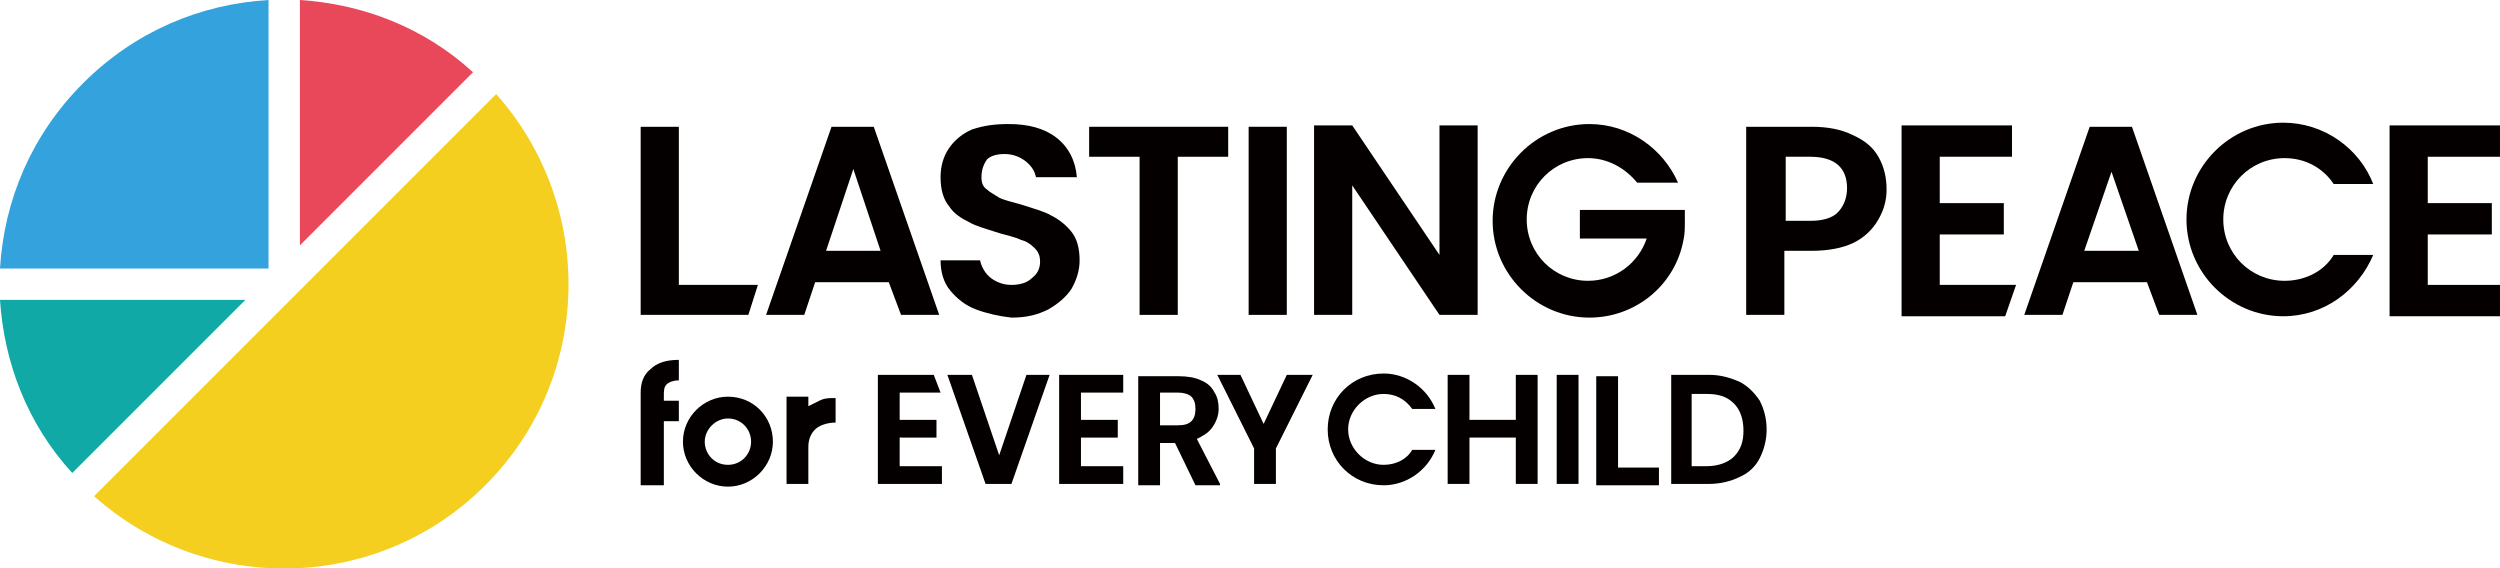 <?xml version="1.0" encoding="utf-8"?>
<!-- Generator: Adobe Illustrator 28.0.0, SVG Export Plug-In . SVG Version: 6.00 Build 0)  -->
<svg version="1.1" id="レイヤー_1" xmlns="http://www.w3.org/2000/svg" xmlns:xlink="http://www.w3.org/1999/xlink" x="0px"
	 y="0px" width="183.4px" height="41.7px" viewBox="0 0 183.4 41.7" style="enable-background:new 0 0 183.4 41.7;"
	 xml:space="preserve">
<style type="text/css">
	.st0{fill:#E84859;}
	.st1{fill:#34A2DC;}
	.st2{fill:#F4CF1F;}
	.st3{fill:#11A9A5;}
	.st4{fill:#040000;}
</style>
<g>
	<g>
		<path class="st0" d="M34.7,5.3C31.1,2,26.6,0.3,22,0v18L34.7,5.3z"/>
		<path class="st1" d="M19.7,0C14.7,0.3,9.9,2.3,6.1,6.1S0.3,14.7,0,19.7h19.7V0z"/>
		<path class="st2" d="M36.4,6.9L6.9,36.4c8.2,7.3,20.8,7.1,28.7-0.8C43.5,27.7,43.7,15.1,36.4,6.9z"/>
		<path class="st3" d="M0,22c0.3,4.6,2,9.1,5.3,12.7L18,22H0z"/>
	</g>
	<g>
		<path class="st4" d="M142.3,11.5v3.4h4.7v2.3h-4.7v3.7h5.6l-0.8,2.3h-7.6V9.2h8.1v2.3H142.3z"/>
		<path class="st4" d="M178.1,11.5v3.4h4.7v2.3h-4.7v3.7h5.3v2.3h-8.1V9.2h8.1v2.3H178.1z"/>
		<path class="st4" d="M167.6,20.6c-2.5,0-4.5-2-4.5-4.5c0-2.5,2-4.5,4.5-4.5c1.5,0,2.8,0.7,3.6,1.9h2.9c-1-2.6-3.6-4.5-6.6-4.5
			c-3.9,0-7.1,3.2-7.1,7.1s3.2,7.1,7.1,7.1c3,0,5.5-1.9,6.6-4.5h-2.9C170.5,19.9,169.1,20.6,167.6,20.6z"/>
		<path class="st4" d="M158.4,23.1h2.8l-4.8-13.8h-3.1l-4.8,13.8h2.8l0.8-2.4h5.4L158.4,23.1z M152.9,18.4l2-5.8l2,5.8H152.9z"/>
		<path class="st4" d="M137.8,11.5c-0.4-0.7-1-1.2-1.9-1.6c-0.8-0.4-1.8-0.6-3-0.6h-4.8v13.8h2.8v-4.7h2c1.2,0,2.3-0.2,3.1-0.6
			c0.8-0.4,1.4-1,1.8-1.7c0.4-0.7,0.6-1.4,0.6-2.2C138.4,13,138.2,12.2,137.8,11.5z M134.8,15.6c-0.4,0.4-1.1,0.6-2,0.6H131v-4.7
			h1.8c1.8,0,2.7,0.8,2.7,2.3C135.5,14.6,135.2,15.2,134.8,15.6z"/>
	</g>
	<g>
		<path class="st4" d="M49.8,20.9h5.8l-0.7,2.2H47V9.3h2.8V20.9z"/>
		<path class="st4" d="M71.6,22.7c-0.8-0.3-1.4-0.8-1.9-1.4c-0.5-0.6-0.7-1.4-0.7-2.2h2.9c0.1,0.5,0.4,1,0.8,1.3
			c0.4,0.3,0.9,0.5,1.5,0.5c0.7,0,1.2-0.2,1.5-0.5c0.4-0.3,0.6-0.7,0.6-1.2c0-0.4-0.1-0.7-0.4-1c-0.3-0.3-0.6-0.5-1-0.6
			c-0.4-0.2-0.9-0.3-1.6-0.5c-0.9-0.3-1.7-0.5-2.2-0.8c-0.6-0.3-1.1-0.6-1.5-1.2c-0.4-0.5-0.6-1.2-0.6-2.1c0-0.8,0.2-1.5,0.6-2.1
			c0.4-0.6,1-1.1,1.7-1.4C72.2,9.2,73,9.1,74,9.1c1.4,0,2.6,0.3,3.5,1c0.9,0.7,1.4,1.7,1.5,2.9h-3c-0.1-0.5-0.4-0.9-0.8-1.2
			c-0.4-0.3-0.9-0.5-1.5-0.5c-0.5,0-1,0.1-1.3,0.4C72.2,12,72,12.4,72,13c0,0.4,0.1,0.7,0.4,0.9c0.2,0.2,0.6,0.4,0.9,0.6
			c0.4,0.2,0.9,0.3,1.6,0.5c0.9,0.3,1.7,0.5,2.2,0.8c0.6,0.3,1.1,0.7,1.5,1.2c0.4,0.5,0.6,1.2,0.6,2.1c0,0.7-0.2,1.4-0.6,2.1
			c-0.4,0.6-1,1.1-1.7,1.5c-0.8,0.4-1.6,0.6-2.7,0.6C73.3,23.2,72.4,23,71.6,22.7z"/>
		<path class="st4" d="M90.1,9.3v2.2h-3.7v11.6h-2.8V11.5h-3.7V9.3H90.1z"/>
		<path class="st4" d="M94.4,9.3v13.8h-2.8V9.3H94.4z"/>
		<path class="st4" d="M108.4,23.1h-2.8l-6.4-9.5v9.5h-2.8V9.2h2.8l6.4,9.5V9.2h2.8V23.1z"/>
		<path class="st4" d="M66.1,23.1h2.8L64.1,9.3H61l-4.8,13.8H59l0.8-2.4h5.4L66.1,23.1z M60.6,18.4l2-6l2,6H60.6z"/>
		<path class="st4" d="M123.6,15.4H121h-5.1v2.1h4.9c-0.6,1.8-2.3,3.1-4.3,3.1c-2.5,0-4.5-2-4.5-4.5c0-2.5,2-4.5,4.5-4.5
			c1.4,0,2.7,0.7,3.6,1.8h3c-1.1-2.5-3.6-4.3-6.5-4.3c-3.9,0-7.1,3.2-7.1,7.1s3.2,7.1,7.1,7.1c3.4,0,6.3-2.4,6.9-5.7
			c0.1-0.4,0.1-0.9,0.1-1.4C123.6,15.9,123.6,15.7,123.6,15.4z"/>
	</g>
	<g>
		<path class="st4" d="M53.4,29.1c-1.8,0-3.3,1.5-3.3,3.3s1.5,3.3,3.3,3.3c1.8,0,3.3-1.5,3.3-3.3S55.3,29.1,53.4,29.1z M53.4,34.1
			c-1,0-1.7-0.8-1.7-1.7s0.8-1.7,1.7-1.7c1,0,1.7,0.8,1.7,1.7S54.4,34.1,53.4,34.1z"/>
		<path class="st4" d="M118.8,34.3h2.9v1.3h-4.6v-8h1.6V34.3z"/>
		<path class="st4" d="M79.3,28.8v2h2.7v1.3h-2.7v2.1h3.1v1.3h-4.7v-8h4.7v1.3H79.3z"/>
		<path class="st4" d="M66,28.8v2h2.7v1.3H66v2.1h3.1v1.3h-4.7v-8h4.1l0.5,1.3H66z"/>
		<path class="st4" d="M47,28.8c0-0.7,0.2-1.3,0.7-1.7c0.5-0.5,1.2-0.7,2.1-0.7v1.5c-0.3,0-0.7,0.1-0.9,0.3
			c-0.2,0.2-0.2,0.5-0.2,0.8v0.4h1.1v1.5h-1.1v4.7H47V28.8z"/>
		<path class="st4" d="M60.1,29.4c0.4-0.2,0.7-0.2,1.2-0.2V31c-0.6,0-1.2,0.2-1.5,0.5c-0.3,0.3-0.5,0.7-0.5,1.3v2.7h-1.6v-6.4h1.6
			v0.7C59.5,29.7,59.7,29.6,60.1,29.4z"/>
		<path class="st4" d="M77,27.5l-2.8,8h-1.9l-2.8-8h1.8l2,5.9l2-5.9H77z"/>
		<path class="st4" d="M96.3,27.5l-2.7,5.4v2.6h-1.6v-2.6l-2.7-5.4H91l1.7,3.6l1.7-3.6H96.3z"/>
		<path class="st4" d="M112.8,27.5v8h-1.6v-3.4h-3.4v3.4h-1.6v-8h1.6v3.3h3.4v-3.3H112.8z"/>
		<path class="st4" d="M115.8,27.5v8h-1.6v-8H115.8z"/>
		<path class="st4" d="M127.6,28c0.6,0.3,1.1,0.8,1.5,1.4c0.3,0.6,0.5,1.3,0.5,2.1c0,0.8-0.2,1.5-0.5,2.1c-0.3,0.6-0.8,1.1-1.5,1.4
			c-0.6,0.3-1.4,0.5-2.2,0.5h-2.8v-8h2.8C126.2,27.5,126.9,27.7,127.6,28z M127.2,33.5c0.5-0.5,0.7-1.1,0.7-1.9c0-0.8-0.2-1.5-0.7-2
			c-0.5-0.5-1.1-0.7-2-0.7h-1.1v5.3h1.1C126.1,34.2,126.8,33.9,127.2,33.5z"/>
		<path class="st4" d="M101.5,34.1c-1.4,0-2.6-1.2-2.6-2.6c0-1.4,1.2-2.6,2.6-2.6c0.9,0,1.6,0.4,2.1,1.1h1.7
			c-0.6-1.5-2.1-2.6-3.8-2.6c-2.3,0-4.1,1.8-4.1,4.1s1.8,4.1,4.1,4.1c1.7,0,3.2-1.1,3.8-2.6h-1.7C103.2,33.7,102.4,34.1,101.5,34.1z
			"/>
		<path class="st4" d="M89.5,35.5l-1.7-3.3c0.4-0.2,0.8-0.4,1.1-0.8c0.3-0.4,0.5-0.9,0.5-1.4c0-0.5-0.1-0.9-0.3-1.2
			c-0.2-0.4-0.5-0.7-1-0.9c-0.4-0.2-1-0.3-1.6-0.3h-3v8h1.6v-3.1h1.1l1.5,3.1H89.5z M85.1,28.8h1.3c0.4,0,0.8,0.1,1,0.3
			c0.2,0.2,0.3,0.5,0.3,0.9c0,0.4-0.1,0.7-0.3,0.9c-0.2,0.2-0.5,0.3-1,0.3h-1.3V28.8z"/>
	</g>
</g>
</svg>
